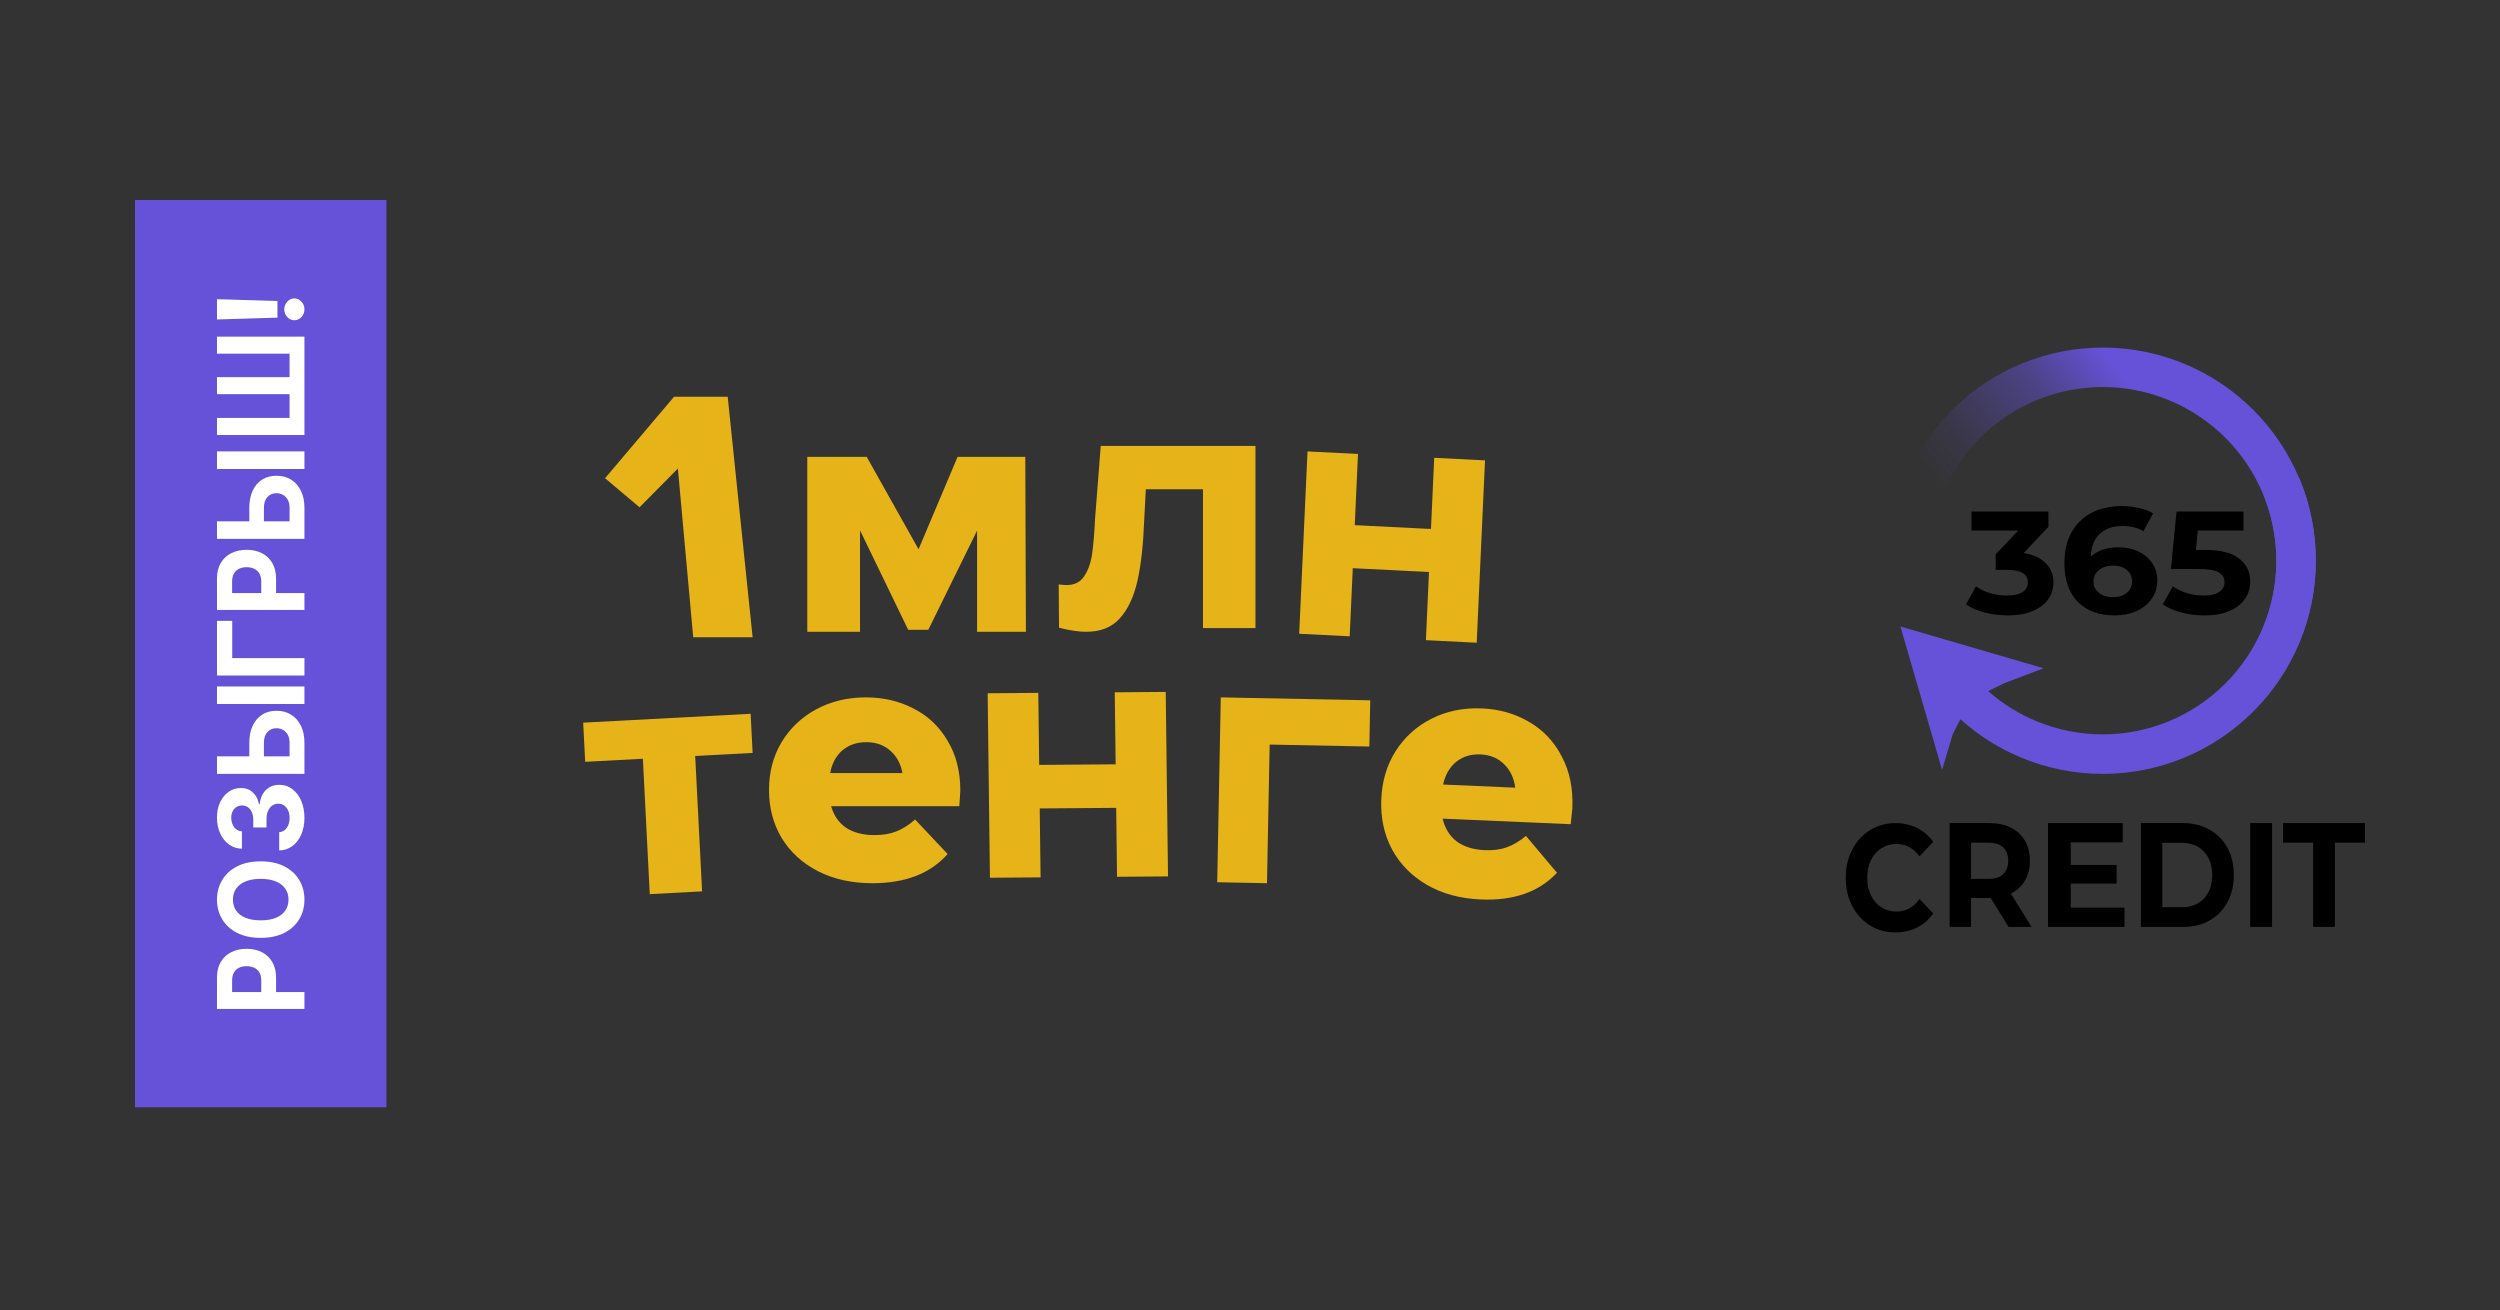 <svg width="500" height="262" viewBox="0 0 500 262" fill="none" xmlns="http://www.w3.org/2000/svg">
<rect x="0" y="0" width="500" height="262" fill="#333333" stroke="none"/>
<path d="M404.725 110.622C406.651 110.914 408.127 111.585 409.153 112.635C410.178 113.666 410.691 114.949 410.691 116.486C410.691 117.672 410.356 118.771 409.686 119.782C409.016 120.774 407.991 121.571 406.609 122.174C405.248 122.777 403.574 123.078 401.585 123.078C400.036 123.078 398.507 122.894 397 122.524C395.514 122.135 394.248 121.59 393.201 120.89L395.179 117.273C396.017 117.857 396.979 118.314 398.068 118.644C399.177 118.955 400.308 119.111 401.459 119.111C402.737 119.111 403.741 118.887 404.473 118.44C405.206 117.973 405.572 117.322 405.572 116.486C405.572 114.813 404.202 113.977 401.459 113.977H399.136V110.856L403.657 106.101H394.3V102.309H409.686V105.372L404.725 110.622Z" fill="black"/>
<path d="M423.713 109.46C425.148 109.46 426.456 109.731 427.635 110.275C428.814 110.819 429.746 111.594 430.432 112.6C431.118 113.587 431.461 114.734 431.461 116.043C431.461 117.452 431.086 118.69 430.335 119.757C429.585 120.823 428.556 121.649 427.249 122.233C425.963 122.797 424.527 123.079 422.941 123.079C419.79 123.079 417.325 122.172 415.546 120.361C413.767 118.549 412.877 115.962 412.877 112.6C412.877 110.204 413.36 108.151 414.325 106.44C415.289 104.729 416.628 103.43 418.343 102.545C420.079 101.659 422.084 101.216 424.356 101.216C425.556 101.216 426.702 101.347 427.796 101.608C428.911 101.85 429.853 102.202 430.624 102.665L428.696 106.259C427.581 105.554 426.177 105.202 424.484 105.202C422.577 105.202 421.066 105.725 419.951 106.772C418.837 107.819 418.236 109.339 418.151 111.332C419.479 110.084 421.333 109.46 423.713 109.46ZM422.652 119.425C423.766 119.425 424.666 119.143 425.352 118.579C426.06 118.015 426.413 117.251 426.413 116.284C426.413 115.318 426.06 114.553 425.352 113.989C424.666 113.405 423.745 113.114 422.587 113.114C421.451 113.114 420.519 113.415 419.79 114.019C419.061 114.603 418.697 115.358 418.697 116.284C418.697 117.21 419.05 117.965 419.758 118.549C420.466 119.133 421.43 119.425 422.652 119.425Z" fill="black"/>
<path d="M440.986 109.981C444.078 109.981 446.356 110.554 447.819 111.702C449.302 112.849 450.044 114.385 450.044 116.311C450.044 117.555 449.71 118.693 449.041 119.723C448.372 120.735 447.349 121.551 445.969 122.174C444.611 122.777 442.929 123.078 440.923 123.078C439.377 123.078 437.851 122.894 436.347 122.524C434.863 122.135 433.599 121.59 432.554 120.89L434.56 117.273C435.396 117.857 436.357 118.314 437.444 118.644C438.53 118.955 439.648 119.111 440.798 119.111C442.073 119.111 443.075 118.878 443.806 118.411C444.538 117.944 444.903 117.293 444.903 116.456C444.903 115.581 444.517 114.92 443.744 114.473C442.992 114.026 441.675 113.802 439.795 113.802H434.184L435.312 102.309H448.696V106.101H439.544L439.199 109.981H440.986Z" fill="black"/>
<path d="M379.075 186.48C377.207 186.48 375.515 186.017 373.996 185.092C372.495 184.145 371.308 182.846 370.435 181.196C369.579 179.525 369.152 177.643 369.152 175.549C369.152 173.455 369.579 171.583 370.435 169.933C371.308 168.261 372.495 166.963 373.996 166.037C375.515 165.091 377.216 164.618 379.101 164.618C380.69 164.618 382.121 164.94 383.395 165.584C384.687 166.228 385.769 167.155 386.642 168.362L383.919 171.261C382.68 169.61 381.144 168.785 379.311 168.785C378.176 168.785 377.164 169.077 376.273 169.661C375.383 170.224 374.685 171.019 374.179 172.046C373.69 173.073 373.446 174.241 373.446 175.549C373.446 176.858 373.69 178.025 374.179 179.052C374.685 180.079 375.383 180.884 376.273 181.467C377.164 182.032 378.176 182.314 379.311 182.314C381.144 182.314 382.68 181.478 383.919 179.807L386.642 182.705C385.769 183.934 384.687 184.87 383.395 185.514C382.104 186.158 380.663 186.48 379.075 186.48Z" fill="black"/>
<path d="M401.717 185.387L398.147 179.601H394.206V185.387H389.922V164.618H397.935C399.575 164.618 400.994 164.924 402.193 165.537C403.41 166.15 404.344 167.021 404.996 168.148C405.649 169.275 405.975 170.611 405.975 172.154C405.975 173.697 405.64 175.032 404.97 176.159C404.318 177.268 403.383 178.118 402.167 178.712L406.319 185.387H401.717ZM401.637 172.154C401.637 170.987 401.303 170.097 400.633 169.484C399.963 168.851 398.984 168.534 397.697 168.534H394.206V175.774H397.697C398.984 175.774 399.963 175.458 400.633 174.824C401.303 174.192 401.637 173.301 401.637 172.154Z" fill="black"/>
<path d="M424.902 181.53V185.387H409.598V164.618H424.535V168.475H414.144V172.985H423.321V176.723H414.144V181.53H424.902Z" fill="black"/>
<path d="M428.181 164.618H436.576C438.582 164.618 440.351 165.052 441.881 165.923C443.43 166.773 444.627 167.98 445.472 169.543C446.334 171.105 446.765 172.926 446.765 175.002C446.765 177.079 446.334 178.9 445.472 180.462C444.627 182.025 443.43 183.241 441.881 184.112C440.351 184.962 438.582 185.387 436.576 185.387H428.181V164.618ZM436.365 181.442C438.212 181.442 439.682 180.868 440.773 179.721C441.881 178.553 442.436 176.98 442.436 175.002C442.436 173.024 441.881 171.462 440.773 170.315C439.682 169.147 438.212 168.563 436.365 168.563H432.458V181.442H436.365Z" fill="black"/>
<path d="M450.044 164.618H454.417V185.387H450.044V164.618Z" fill="black"/>
<path d="M462.625 168.534H456.603V164.618H473V168.534H466.979V185.387H462.625V168.534Z" fill="black"/>
<path fill-rule="evenodd" clip-rule="evenodd" d="M419.245 77.434C419.681 77.418 420.116 77.409 420.552 77.409C424.037 77.409 427.502 77.935 430.829 78.967C431.304 79.114 431.776 79.271 432.244 79.439C432.362 79.481 432.479 79.523 432.595 79.567L432.613 79.573C433.024 79.725 433.432 79.886 433.838 80.054C438.05 81.799 441.878 84.358 445.101 87.584C448.326 90.81 450.883 94.639 452.628 98.853C454.372 103.068 455.271 107.585 455.271 112.147C455.271 116.709 454.372 121.226 452.628 125.44C450.883 129.655 448.326 133.484 445.101 136.71C441.878 139.935 438.05 142.495 433.838 144.24C429.625 145.986 425.111 146.884 420.552 146.884C415.992 146.884 411.477 145.986 407.265 144.24C403.742 142.78 400.489 140.752 397.632 138.24L400.973 136.621L408.71 133.68L380.083 125.343L388.416 153.985L390.567 146.802L392.085 143.869C395.671 147.091 399.782 149.685 404.245 151.535C409.415 153.676 414.956 154.779 420.552 154.779C426.147 154.779 431.688 153.676 436.857 151.535C442.027 149.392 446.724 146.251 450.681 142.293C454.638 138.334 457.776 133.634 459.918 128.462C462.059 123.289 463.162 117.746 463.162 112.147C463.162 106.548 462.059 101.005 459.918 95.832C457.776 90.66 454.638 85.96 450.681 82.001C446.724 78.043 442.027 74.902 436.858 72.76C436.362 72.555 435.864 72.359 435.363 72.173L435.352 72.169L435.333 72.162C435.189 72.109 435.046 72.057 434.902 72.005C434.327 71.799 433.748 71.606 433.166 71.426C429.146 70.179 424.963 69.535 420.754 69.515C420.152 69.512 419.55 69.522 418.948 69.545C413.356 69.755 407.861 71.066 402.775 73.402C397.69 75.737 393.114 79.052 389.309 83.157C385.504 87.262 382.544 92.077 380.599 97.326L387.998 100.071C389.583 95.793 391.994 91.87 395.095 88.525C398.195 85.181 401.924 82.48 406.067 80.577C410.211 78.674 414.689 77.606 419.245 77.434Z" fill="url(#paint0_linear_183_892)"/>
<path fill-rule="evenodd" clip-rule="evenodd" d="M463.162 112.087C463.162 106.481 462.059 100.93 459.918 95.75L452.628 98.775C454.372 102.996 455.271 107.519 455.271 112.087C455.271 116.656 454.372 121.179 452.628 125.399C450.883 129.62 448.326 133.455 445.101 136.685C441.878 139.915 438.05 142.477 433.838 144.226C429.625 145.974 425.111 146.874 420.552 146.874C415.992 146.874 411.477 145.974 407.265 144.226C403.742 142.763 400.489 140.732 397.632 138.217L400.973 136.596L408.71 133.65L380.083 125.301L388.416 153.983L390.567 146.791L392.085 143.854C395.671 147.081 399.782 149.678 404.245 151.529C409.415 153.675 414.956 154.779 420.552 154.779C426.147 154.779 431.688 153.675 436.857 151.529C442.027 149.384 446.724 146.239 450.681 142.275C454.638 138.311 457.776 133.604 459.918 128.425C462.059 123.245 463.162 117.694 463.162 112.087Z" fill="#6552D8"/>
<path d="M77.284 40H27V221.461H77.284V40Z" fill="#6552D8"/>
<path d="M60.887 201.784H43.397V195.484C43.397 194.272 43.65 193.24 44.157 192.388C44.658 191.535 45.355 190.885 46.249 190.438C47.138 189.986 48.162 189.76 49.324 189.76C50.485 189.76 51.51 189.988 52.398 190.446C53.286 190.903 53.978 191.566 54.474 192.434C54.969 193.297 55.217 194.342 55.217 195.569V199.585H52.253V196.115C52.253 195.465 52.131 194.93 51.886 194.509C51.635 194.083 51.291 193.765 50.852 193.557C50.408 193.344 49.899 193.238 49.324 193.238C48.743 193.238 48.236 193.344 47.804 193.557C47.365 193.765 47.026 194.083 46.787 194.509C46.543 194.935 46.42 195.476 46.42 196.131V198.408H60.887V201.784Z" fill="white"/>
<path d="M52.142 172.27C53.999 172.27 55.578 172.607 56.88 173.283C58.183 173.953 59.178 174.868 59.865 176.028C60.546 177.182 60.887 178.48 60.887 179.922C60.887 181.374 60.544 182.677 59.856 183.832C59.169 184.986 58.174 185.898 56.872 186.568C55.57 187.238 53.993 187.573 52.142 187.573C50.286 187.573 48.706 187.238 47.404 186.568C46.101 185.898 45.109 184.986 44.428 183.832C43.741 182.677 43.397 181.374 43.397 179.922C43.397 178.48 43.741 177.182 44.428 176.028C45.109 174.868 46.101 173.953 47.404 173.283C48.706 172.607 50.286 172.27 52.142 172.27ZM52.142 175.773C50.94 175.773 49.925 175.946 49.1 176.292C48.274 176.632 47.648 177.113 47.221 177.735C46.794 178.358 46.581 179.086 46.581 179.922C46.581 180.757 46.794 181.486 47.221 182.108C47.648 182.73 48.274 183.214 49.1 183.56C49.925 183.9 50.94 184.07 52.142 184.07C53.345 184.07 54.359 183.9 55.185 183.56C56.01 183.214 56.637 182.73 57.063 182.108C57.49 181.486 57.703 180.757 57.703 179.922C57.703 179.086 57.49 178.358 57.063 177.735C56.637 177.113 56.01 176.632 55.185 176.292C54.359 175.946 53.345 175.773 52.142 175.773Z" fill="white"/>
<path d="M60.887 163.57C60.887 164.822 60.674 165.937 60.247 166.915C59.815 167.888 59.222 168.656 58.468 169.22C57.709 169.779 56.833 170.067 55.841 170.083V166.429C56.257 166.407 56.623 166.27 56.939 166.018C57.249 165.761 57.49 165.42 57.662 164.996C57.834 164.571 57.919 164.093 57.919 163.562C57.919 163.009 57.822 162.52 57.629 162.095C57.435 161.671 57.166 161.338 56.822 161.098C56.479 160.858 56.082 160.737 55.633 160.737C55.179 160.737 54.777 160.866 54.428 161.123C54.073 161.375 53.796 161.738 53.597 162.212C53.397 162.682 53.297 163.241 53.297 163.89V165.49H50.654V163.89C50.654 163.342 50.56 162.858 50.371 162.439C50.183 162.015 49.923 161.685 49.59 161.45C49.252 161.215 48.858 161.098 48.41 161.098C47.983 161.098 47.609 161.201 47.287 161.408C46.96 161.609 46.706 161.894 46.523 162.263C46.34 162.626 46.248 163.051 46.248 163.537C46.248 164.029 46.337 164.479 46.514 164.887C46.686 165.295 46.933 165.621 47.254 165.867C47.575 166.113 47.952 166.245 48.385 166.261V169.74C47.404 169.723 46.539 169.441 45.791 168.893C45.043 168.346 44.458 167.608 44.037 166.68C43.61 165.747 43.397 164.694 43.397 163.521C43.397 162.335 43.61 161.299 44.037 160.411C44.464 159.522 45.04 158.832 45.766 158.34C46.486 157.843 47.296 157.597 48.194 157.603C49.147 157.597 49.942 157.896 50.579 158.499C51.217 159.098 51.621 159.877 51.793 160.838H51.926C52.087 159.575 52.522 158.614 53.231 157.955C53.935 157.29 54.816 156.96 55.875 156.966C56.844 156.96 57.706 157.242 58.46 157.812C59.214 158.376 59.806 159.156 60.239 160.151C60.671 161.145 60.887 162.286 60.887 163.57Z" fill="white"/>
<path d="M49.862 152.528V148.562C49.862 147.239 50.087 146.101 50.536 145.148C50.981 144.189 51.61 143.45 52.424 142.93C53.238 142.409 54.197 142.152 55.302 142.157C56.401 142.152 57.371 142.409 58.214 142.93C59.051 143.45 59.706 144.189 60.178 145.148C60.651 146.101 60.887 147.239 60.887 148.562V154.779H43.397V151.268H57.915V148.562C57.915 147.927 57.796 147.394 57.556 146.96C57.312 146.527 56.99 146.199 56.592 145.977C56.187 145.749 55.746 145.638 55.268 145.644C54.573 145.638 53.987 145.888 53.508 146.392C53.025 146.89 52.783 147.613 52.783 148.562V152.528H49.862ZM43.397 137.289H60.887V140.8H43.397V137.289Z" fill="white"/>
<path d="M43.397 124.171H46.446V131.62H60.887V135.103H43.397V124.171Z" fill="white"/>
<path d="M60.887 121.985H43.397V115.685C43.397 114.473 43.65 113.441 44.157 112.589C44.658 111.736 45.355 111.086 46.249 110.639C47.138 110.187 48.162 109.961 49.324 109.961C50.485 109.961 51.51 110.19 52.398 110.647C53.286 111.105 53.978 111.767 54.474 112.636C54.969 113.499 55.217 114.543 55.217 115.77V119.787H52.253V116.316C52.253 115.666 52.131 115.131 51.886 114.71C51.635 114.284 51.291 113.966 50.852 113.758C50.408 113.545 49.899 113.439 49.324 113.439C48.743 113.439 48.236 113.545 47.804 113.758C47.365 113.966 47.026 114.284 46.787 114.71C46.543 115.136 46.42 115.677 46.42 116.332V118.609H60.887V121.985Z" fill="white"/>
<path d="M49.862 105.523V101.557C49.862 100.235 50.087 99.097 50.536 98.143C50.981 97.184 51.61 96.445 52.424 95.925C53.238 95.404 54.197 95.147 55.302 95.153C56.401 95.147 57.371 95.404 58.214 95.925C59.051 96.445 59.706 97.184 60.178 98.143C60.651 99.097 60.887 100.235 60.887 101.557V107.774H43.397V104.263H57.915V101.557C57.915 100.923 57.796 100.389 57.556 99.956C57.312 99.522 56.99 99.195 56.592 98.972C56.187 98.745 55.746 98.634 55.268 98.639C54.573 98.634 53.987 98.883 53.508 99.387C53.025 99.885 52.783 100.609 52.783 101.557V105.523H49.862ZM43.397 90.284H60.887V93.795H43.397V90.284Z" fill="white"/>
<path d="M43.397 87.005V83.586H57.915V78.832H43.397V75.429H57.915V70.732H43.397V67.329H60.887V87.005H43.397Z" fill="white"/>
<path d="M43.397 59.84L55.49 60.196V63.529L43.397 63.894V59.84ZM60.887 61.862C60.887 62.464 60.69 62.98 60.297 63.411C59.898 63.842 59.42 64.055 58.863 64.049C58.312 64.055 57.84 63.842 57.446 63.411C57.053 62.98 56.856 62.464 56.856 61.862C56.856 61.285 57.053 60.779 57.446 60.341C57.84 59.904 58.312 59.682 58.863 59.676C59.234 59.682 59.574 59.789 59.884 59.995C60.187 60.196 60.432 60.46 60.617 60.788C60.797 61.116 60.887 61.474 60.887 61.862Z" fill="white"/>
<path d="M145.541 79.353L150.524 127.451H138.642L135.575 93.705L127.909 101.463L121.01 95.644L134.808 79.353H145.541Z" fill="#E6B318"/>
<path d="M195.414 126.358V106.127L185.661 125.965H181.637L172.004 106.064V126.358H161.456V91.377H173.345L183.709 109.85L191.517 91.377H205.059L205.181 126.358H195.414Z" fill="#E6B318"/>
<path d="M251.093 89.191V125.613H240.599V97.857H229.163L228.827 104.288C228.647 109.072 228.198 113.044 227.481 116.203C226.764 119.363 225.598 121.845 223.983 123.65C222.369 125.456 220.127 126.358 217.256 126.358C215.731 126.358 213.915 126.087 211.808 125.546L211.74 116.88C212.458 116.971 212.973 117.016 213.288 117.016C214.857 117.016 216.023 116.451 216.786 115.323C217.593 114.15 218.131 112.683 218.4 110.923C218.669 109.117 218.871 106.748 219.006 103.814L220.149 89.191H251.093Z" fill="#E6B318"/>
<path d="M261.502 90.284L271.599 90.794L270.949 105.029L286.193 105.798L286.843 91.563L297.005 92.076L295.341 128.544L285.179 128.031L285.801 114.406L270.557 113.637L269.935 127.262L259.838 126.753L261.502 90.284Z" fill="#E6B318"/>
<path d="M197.529 138.653L207.659 138.576L207.837 152.978L223.129 152.861L222.95 138.46L233.145 138.382L233.603 175.277L223.408 175.356L223.237 161.571L207.945 161.687L208.116 175.472L197.987 175.549L197.529 138.653Z" fill="#E6B318"/>
<path d="M273.87 149.307L253.933 148.914L253.396 176.642L243.441 176.446L244.157 139.476L274.049 140.064L273.87 149.307Z" fill="#E6B318"/>
<path d="M150.524 150.585L139.039 151.194L140.419 178.273L129.954 178.828L128.575 151.749L117.036 152.361L116.637 144.531L150.125 142.755L150.524 150.585Z" fill="#E6B318"/>
<path d="M192.064 158.125C192.064 158.214 191.999 159.254 191.869 161.245H166.232C166.752 163.103 167.75 164.541 169.225 165.559C170.743 166.532 172.63 167.018 174.886 167.018C176.578 167.018 178.031 166.776 179.245 166.289C180.503 165.802 181.762 165.006 183.02 163.9L189.526 170.802C186.099 174.695 181.089 176.642 174.495 176.642C170.374 176.642 166.752 175.846 163.629 174.253C160.506 172.66 158.077 170.448 156.342 167.616C154.65 164.785 153.804 161.576 153.804 157.992C153.804 154.453 154.628 151.289 156.277 148.502C157.968 145.67 160.289 143.458 163.239 141.865C166.188 140.272 169.507 139.476 173.194 139.476C176.708 139.476 179.896 140.228 182.759 141.732C185.622 143.192 187.878 145.338 189.526 148.17C191.218 150.958 192.064 154.276 192.064 158.125ZM173.259 148.435C171.35 148.435 169.746 148.989 168.444 150.095C167.186 151.2 166.384 152.705 166.037 154.608H180.482C180.135 152.705 179.311 151.2 178.009 150.095C176.751 148.989 175.168 148.435 173.259 148.435Z" fill="#E6B318"/>
<path d="M314.472 161.647C314.468 161.737 314.359 162.801 314.144 164.84L288.533 163.729C288.974 165.659 289.909 167.178 291.339 168.287C292.815 169.352 294.679 169.933 296.933 170.031C298.623 170.104 300.084 169.917 301.319 169.47C302.596 169.025 303.887 168.262 305.19 167.182L311.397 174.548C307.808 178.397 302.719 180.178 296.133 179.892C292.016 179.714 288.431 178.739 285.379 176.969C282.327 175.198 279.995 172.822 278.382 169.84C276.811 166.86 276.103 163.531 276.256 159.852C276.406 156.218 277.365 153.007 279.13 150.217C280.941 147.383 283.353 145.213 286.368 143.706C289.383 142.199 292.731 141.525 296.415 141.685C299.925 141.837 303.079 142.747 305.874 144.415C308.673 146.039 310.834 148.339 312.361 151.317C313.932 154.252 314.636 157.695 314.472 161.647ZM296.099 150.885C294.192 150.802 292.565 151.3 291.218 152.379C289.914 153.46 289.048 154.97 288.621 156.908L303.051 157.534C302.786 155.565 302.026 153.986 300.773 152.794C299.564 151.604 298.005 150.968 296.099 150.885Z" fill="#E6B318"/>
<defs>
<linearGradient id="paint0_linear_183_892" x1="427.822" y1="78.989" x2="369.8" y2="127.117" gradientUnits="userSpaceOnUse">
<stop stop-color="#6552D8"/>
<stop offset="0.193" stop-color="#6552D8" stop-opacity="0.5"/>
<stop offset="0.438" stop-color="#6552D8" stop-opacity="0.12"/>
<stop offset="0.568" stop-color="#6552D8" stop-opacity="0"/>
</linearGradient>
</defs>
</svg>
